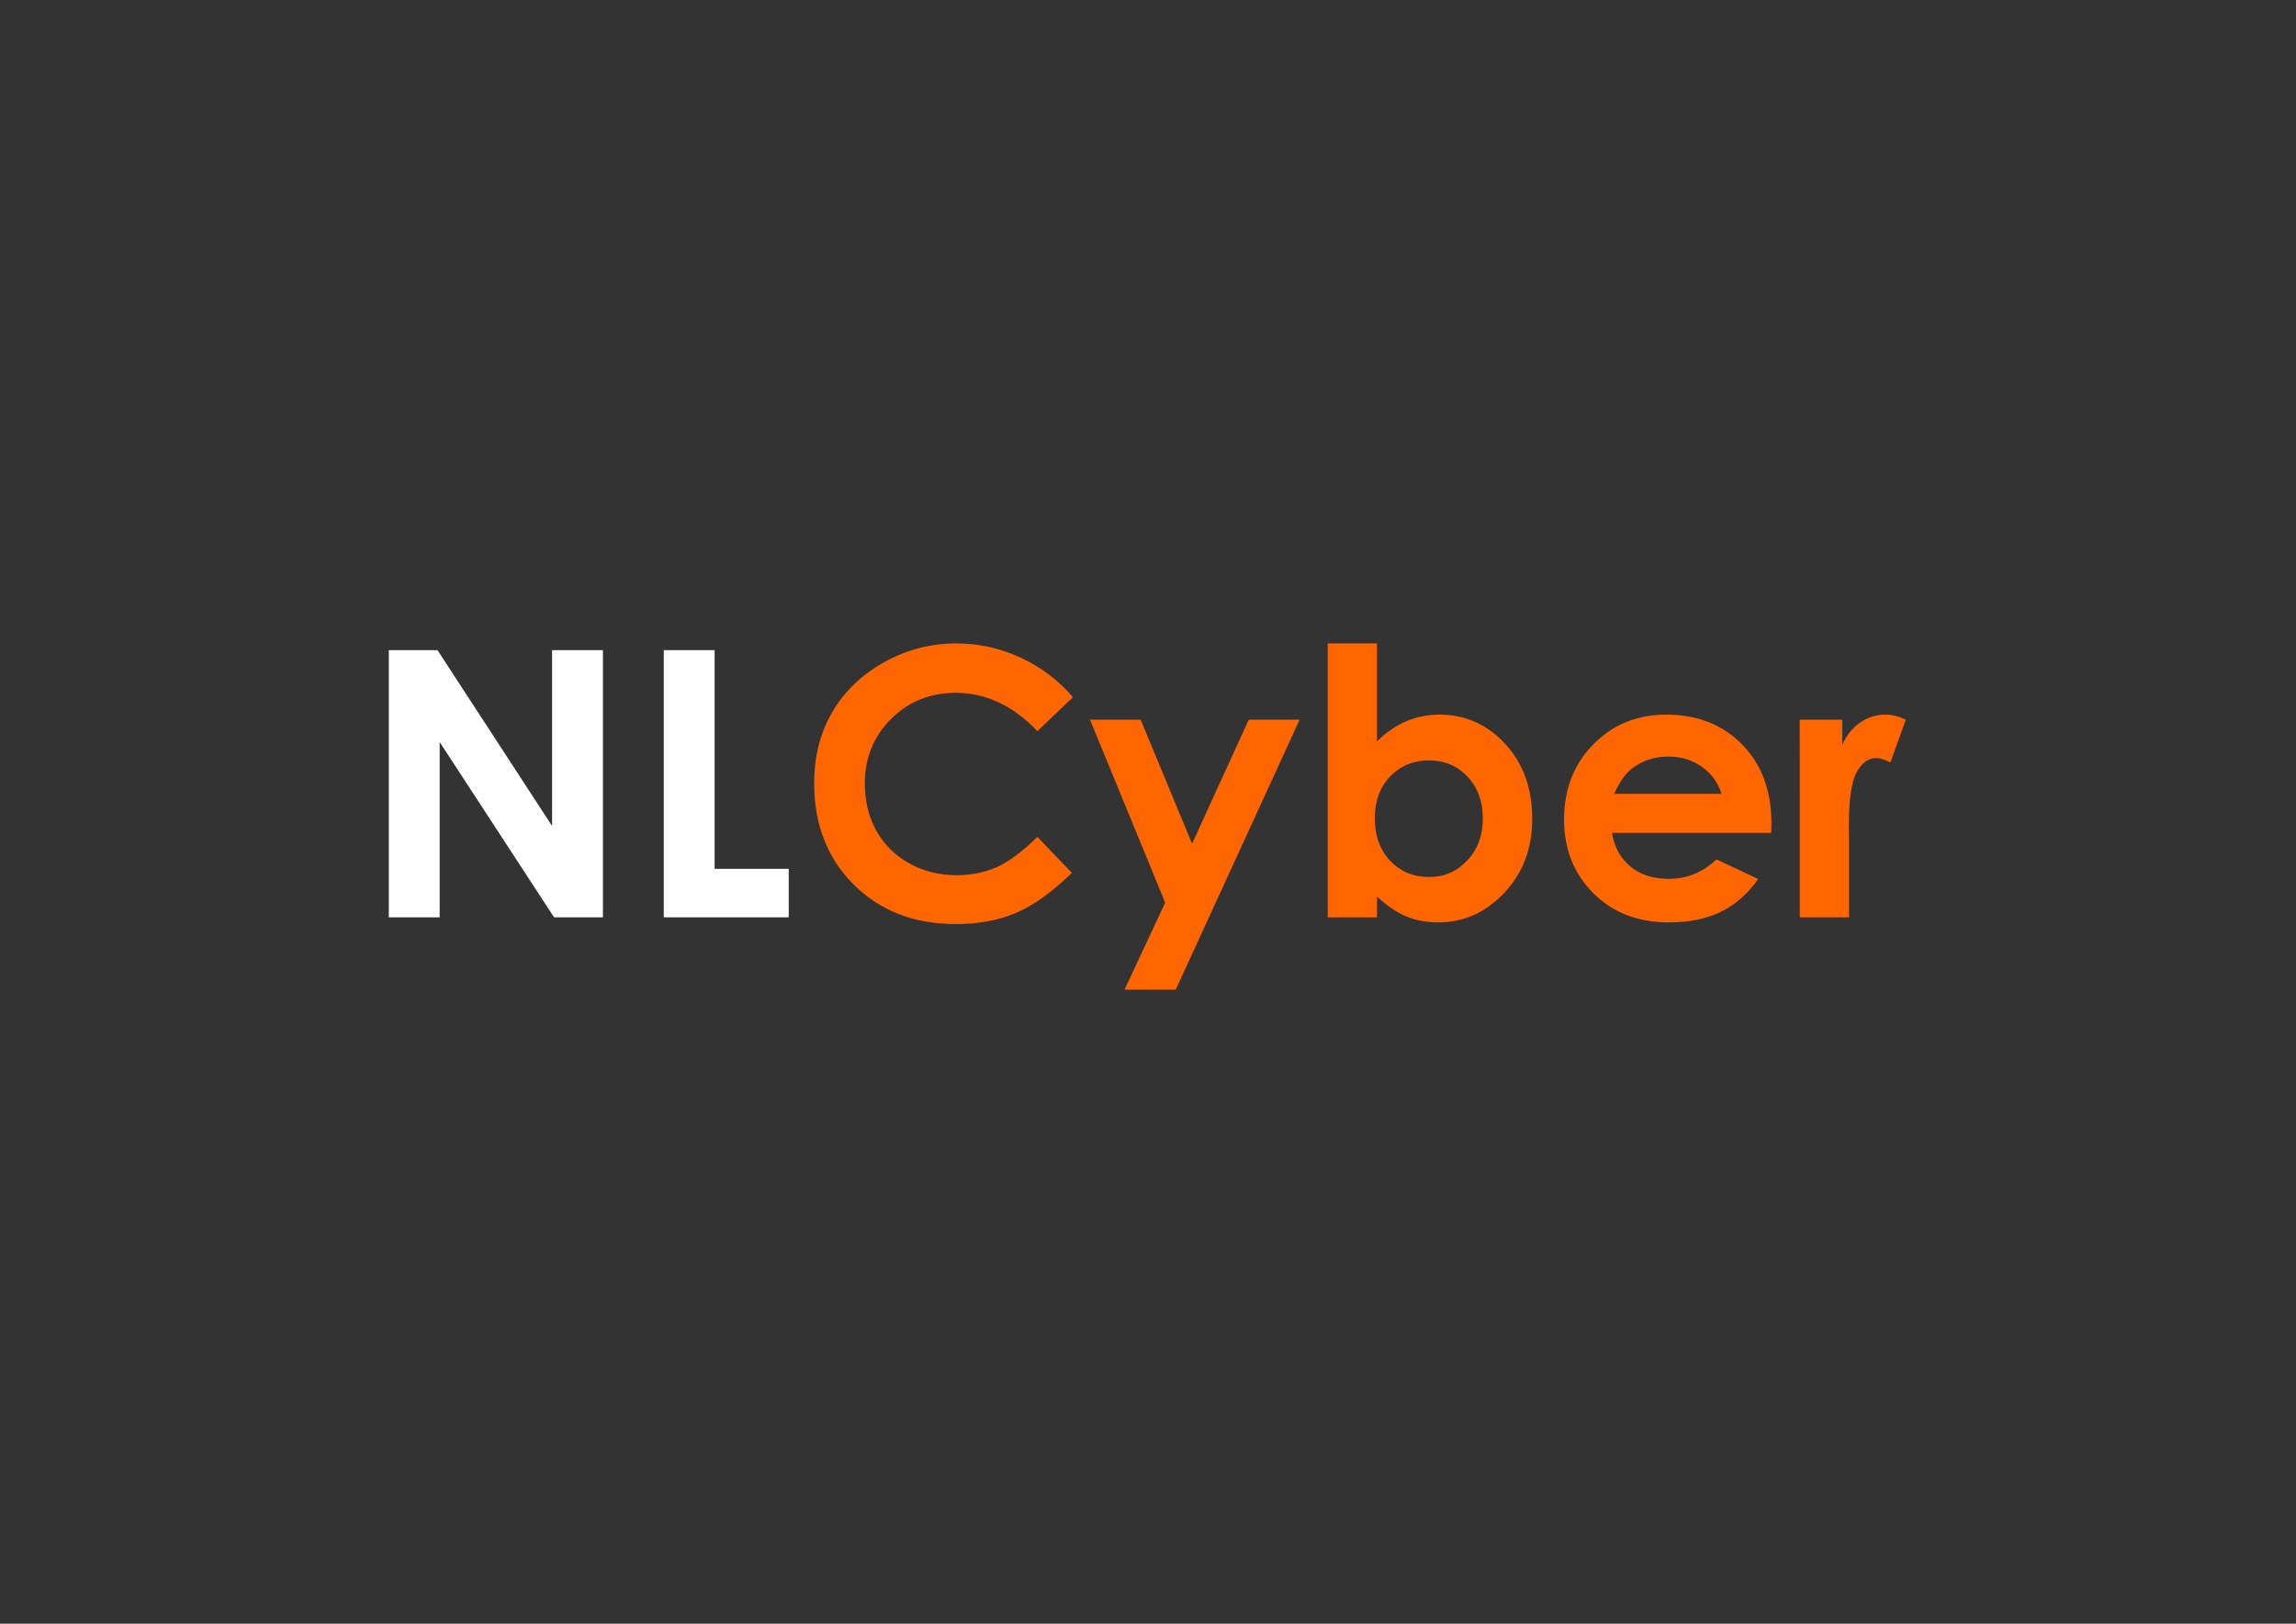 <svg xmlns="http://www.w3.org/2000/svg" id="svg1" version="1.1" viewBox="0 0 297 210" height="210mm" width="297mm">
  
    
  
  <rect x="0" y="0" width="297" height="210" fill="#333333" stroke="none"/>
  
    
  
  <defs id="defs1"></defs>
  <g style="display:inline" id="layer3">
    <g style="display:inline" id="g6"></g>
    <g style="display:inline" id="g8"></g>
    <g style="display:inline" id="g9"></g>
    <g style="display:inline" id="g12">
      <g aria-label="NLCyber" style="font-weight:bold;font-size:48.113px;font-family:'Century Gothic';-inkscape-font-specification:'Century Gothic Bold';stroke-width:4.009" id="text12">
        <path id="path2" d="m 50.296,84.086 h 6.296 L 71.415,106.826 V 84.086 H 77.993 V 118.643 H 71.674 L 56.874,95.973 v 22.67 h -6.578 z m 35.568,0 h 6.578 v 28.285 h 9.585 v 6.272 H 85.863 Z" style="fill:#ffffff"></path>
        <path id="path3" d="m 138.792,90.17 -4.605,4.393 q -4.698,-4.957 -10.572,-4.957 -4.957,0 -8.363,3.383 -3.383,3.383 -3.383,8.34 0,3.453 1.504,6.132 1.504,2.678 4.252,4.205 2.749,1.527 6.108,1.527 2.866,0 5.239,-1.057 2.373,-1.081 5.215,-3.9 l 4.464,4.652 q -3.829,3.735 -7.236,5.192 -3.406,1.433 -7.776,1.433 -8.058,0 -13.203,-5.098 -5.121,-5.121 -5.121,-13.109 0,-5.168 2.326,-9.186 2.349,-4.017 6.695,-6.46 4.37,-2.443 9.397,-2.443 4.276,0 8.222,1.809 3.97,1.809 6.836,5.145 z m 2.208,2.913 h 6.554 l 6.648,16.045 7.33,-16.045 h 6.578 l -16.022,34.91 h -6.625 l 5.262,-11.253 z m 37.118,-9.867 v 12.686 q 1.738,-1.738 3.759,-2.608 2.02,-0.869 4.323,-0.869 5.004,0 8.504,3.782 3.5,3.782 3.5,9.702 0,5.709 -3.618,9.561 -3.618,3.829 -8.575,3.829 -2.208,0 -4.111,-0.775 -1.903,-0.799 -3.782,-2.584 v 2.702 h -6.366 V 83.216 Z m 6.742,15.129 q -3.031,0 -5.027,2.067 -1.997,2.067 -1.997,5.403 0,3.406 1.997,5.521 1.997,2.091 5.027,2.091 2.937,0 4.933,-2.138 2.02,-2.138 2.02,-5.45 0,-3.289 -1.973,-5.38 -1.973,-2.114 -4.98,-2.114 z m 44.26,9.373 h -20.603 q 0.446,2.725 2.373,4.346 1.95,1.597 4.957,1.597 3.594,0 6.179,-2.514 l 5.403,2.537 q -2.02,2.866 -4.839,4.252 -2.819,1.363 -6.695,1.363 -6.014,0 -9.796,-3.782 -3.782,-3.806 -3.782,-9.514 0,-5.85 3.759,-9.702 3.782,-3.876 9.467,-3.876 6.038,0 9.82,3.876 3.782,3.853 3.782,10.196 z m -6.437,-5.051 q -0.634,-2.138 -2.514,-3.477 -1.856,-1.339 -4.323,-1.339 -2.678,0 -4.699,1.504 -1.269,0.94 -2.349,3.312 z m 10.125,-9.585 h 5.497 v 3.218 q 0.893,-1.903 2.373,-2.89 1.48,-0.987 3.242,-0.987 1.245,0 2.608,0.658 l -1.997,5.521 q -1.128,-0.564 -1.856,-0.564 -1.48,0 -2.514,1.832 -1.01,1.832 -1.01,7.189 l 0.024,1.245 v 10.337 h -6.366 z" style="fill:#ff6600"></path>
      </g>
    </g>
  </g>
</svg>
